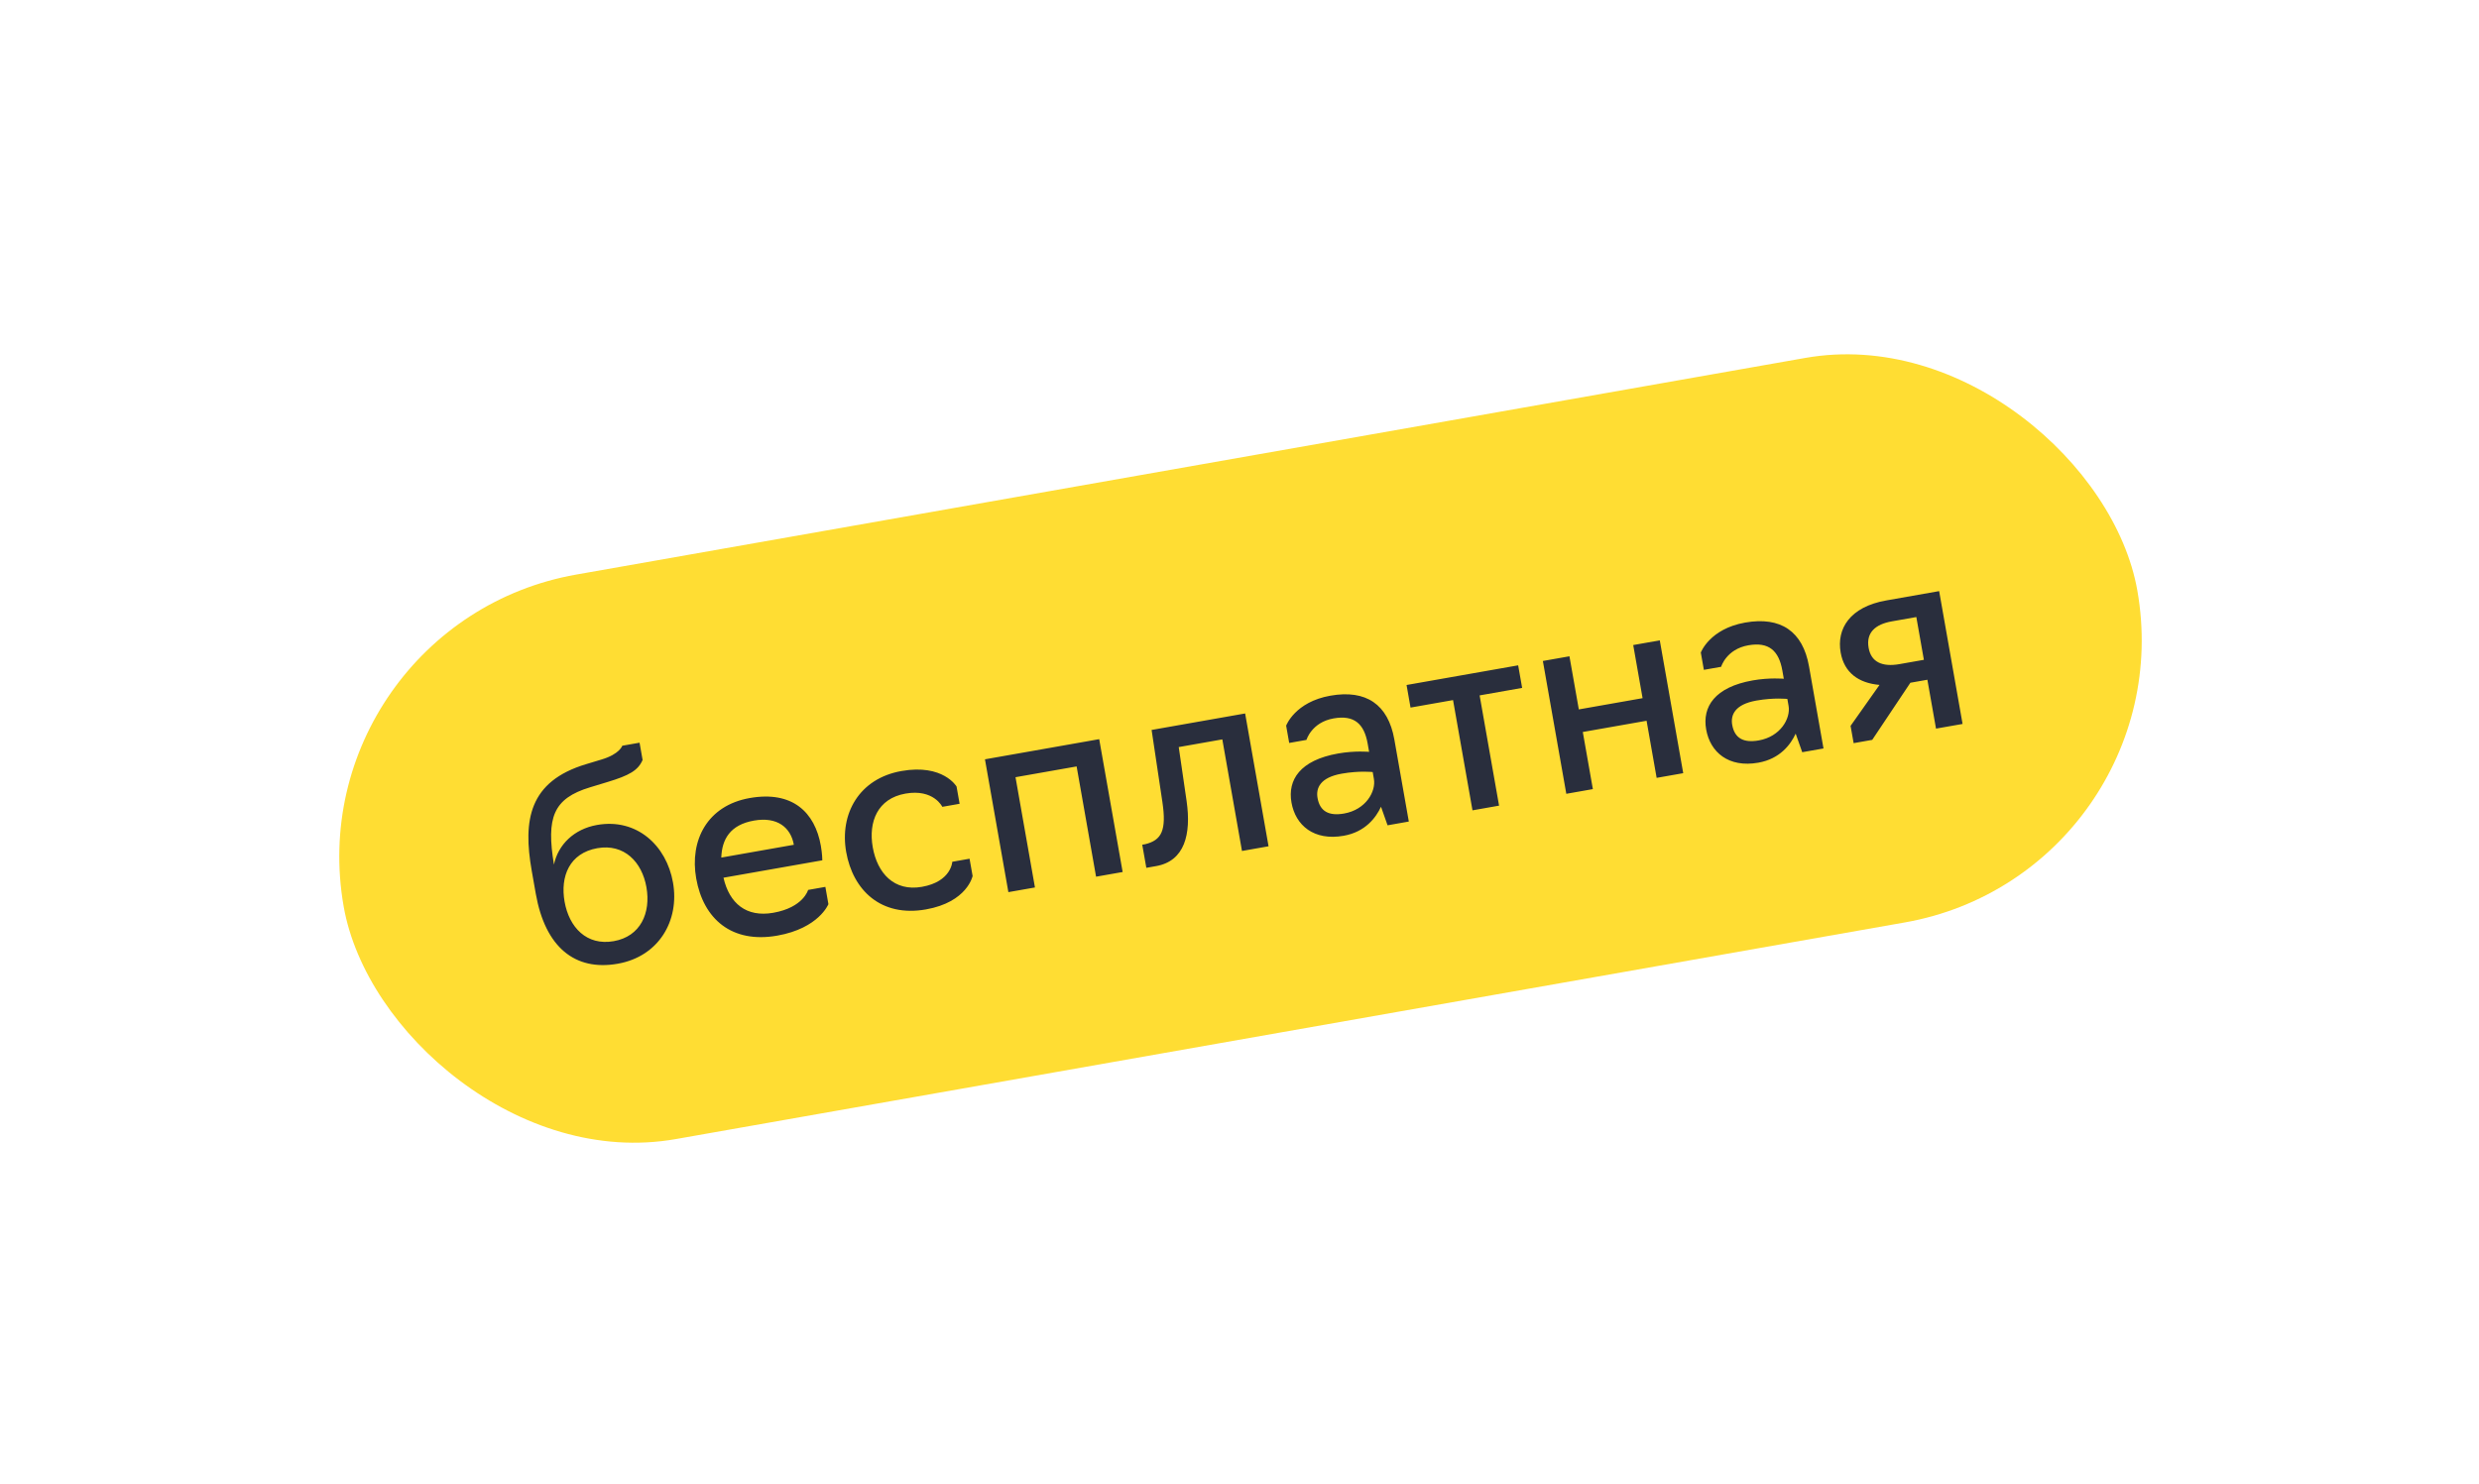 <?xml version="1.0" encoding="UTF-8"?> <svg xmlns="http://www.w3.org/2000/svg" width="147" height="88" viewBox="0 0 147 88" fill="none"> <g filter="url(#filter0_d_2414_24156)"> <rect x="17.428" y="27.033" width="108" height="34" rx="17" transform="rotate(-10 17.428 27.033)" fill="#FFDD33"></rect> <path d="M36.63 47.164C39.072 46.734 40.305 44.599 39.907 42.346C39.518 40.14 37.754 38.518 35.406 38.932C34.035 39.174 33.094 40.103 32.848 41.284C32.39 38.505 32.79 37.362 34.996 36.697L36.014 36.388C37.325 35.994 37.84 35.692 38.105 35.077L37.925 34.053L36.901 34.233C36.901 34.233 36.745 34.732 35.664 35.052L34.754 35.327C31.36 36.347 31.003 38.652 31.53 41.646L31.772 43.017C32.331 46.184 34.093 47.612 36.63 47.164ZM36.394 45.825C34.787 46.109 33.748 45.008 33.478 43.48C33.215 41.983 33.767 40.602 35.422 40.31C37.013 40.03 38.068 41.127 38.332 42.624C38.601 44.153 37.986 45.545 36.394 45.825ZM46.09 45.497C48.563 45.06 49.123 43.629 49.123 43.629L48.943 42.605L47.919 42.786C47.919 42.786 47.647 43.825 45.851 44.142C44.259 44.422 43.252 43.592 42.901 42.062L48.762 41.029C48.762 41.029 48.761 40.655 48.675 40.167C48.325 38.181 46.992 36.889 44.456 37.336C41.934 37.781 40.886 39.85 41.283 42.104C41.708 44.514 43.395 45.972 46.09 45.497ZM42.771 40.867C42.808 39.788 43.289 38.923 44.708 38.673C46.094 38.428 46.892 39.084 47.073 40.108L42.771 40.867ZM54.904 43.942C57.362 43.509 57.674 41.959 57.674 41.959L57.493 40.935L56.469 41.116C56.469 41.116 56.417 42.294 54.668 42.603C53.014 42.895 52.022 41.786 51.753 40.258C51.486 38.745 52.038 37.364 53.693 37.072C55.363 36.778 55.878 37.857 55.878 37.857L56.903 37.676L56.722 36.652C56.722 36.652 55.931 35.297 53.457 35.733C50.936 36.178 49.78 38.282 50.177 40.535C50.574 42.789 52.226 44.415 54.904 43.942ZM59.795 42.917L61.371 42.64L60.218 36.1L63.842 35.461L64.995 42.001L66.571 41.723L65.181 33.844L58.406 35.039L59.795 42.917ZM67.975 41.475L68.558 41.372C70.244 41.075 70.647 39.493 70.363 37.512L69.897 34.313L72.481 33.857L73.647 40.475L75.223 40.197L73.834 32.319L68.288 33.297L68.93 37.586C69.175 39.249 68.888 39.836 67.907 40.074L67.733 40.104L67.975 41.475ZM79.676 39.574C80.968 39.346 81.597 38.488 81.891 37.852L82.28 38.953L83.54 38.73L82.682 33.862C82.315 31.782 81.004 30.892 78.893 31.264C76.782 31.636 76.266 33.043 76.266 33.043L76.447 34.068L77.471 33.887C77.471 33.887 77.774 32.842 79.082 32.612C80.295 32.398 80.892 32.926 81.1 34.108L81.186 34.596C81.186 34.596 80.344 34.517 79.351 34.693C77.082 35.093 76.346 36.262 76.582 37.602C76.821 38.957 77.911 39.886 79.676 39.574ZM79.703 38.254C78.805 38.412 78.268 38.133 78.127 37.329C78.024 36.746 78.286 36.115 79.562 35.89C80.618 35.704 81.398 35.794 81.398 35.794L81.47 36.204C81.6 36.944 80.995 38.026 79.703 38.254ZM87.316 38.065L88.892 37.787L87.739 31.248L90.26 30.803L90.024 29.464L83.406 30.631L83.642 31.97L86.163 31.526L87.316 38.065ZM92.879 37.084L94.454 36.806L93.857 33.418L97.639 32.752L98.236 36.139L99.812 35.861L98.422 27.983L96.847 28.261L97.402 31.412L93.621 32.079L93.065 28.928L91.489 29.206L92.879 37.084ZM104.265 35.239C105.557 35.011 106.186 34.153 106.48 33.516L106.869 34.617L108.13 34.395L107.271 29.526C106.904 27.446 105.594 26.556 103.482 26.928C101.371 27.301 100.855 28.707 100.855 28.707L101.036 29.732L102.06 29.551C102.06 29.551 102.364 28.507 103.671 28.276C104.885 28.062 105.481 28.59 105.69 29.772L105.776 30.261C105.776 30.261 104.933 30.182 103.941 30.357C101.672 30.757 100.936 31.927 101.172 33.266C101.411 34.621 102.501 35.55 104.265 35.239ZM104.292 33.918C103.394 34.076 102.858 33.797 102.716 32.993C102.613 32.41 102.876 31.779 104.152 31.554C105.208 31.368 105.987 31.458 105.987 31.458L106.059 31.868C106.19 32.608 105.585 33.69 104.292 33.918ZM114.29 30.319L114.802 33.218L116.377 32.941L114.988 25.062L111.853 25.615C109.678 25.998 108.901 27.305 109.148 28.707C109.36 29.905 110.215 30.518 111.452 30.625L109.736 33.055L109.917 34.08L111.02 33.885L113.282 30.497L114.29 30.319ZM112.632 29.393C111.608 29.573 110.953 29.267 110.806 28.431C110.645 27.518 111.208 27.028 112.185 26.856L113.635 26.6L114.082 29.137L112.632 29.393Z" fill="#292E3D"></path> </g> <defs> <filter id="filter0_d_2414_24156" x="-2.572" y="-1.721" width="152.263" height="92.237" filterUnits="userSpaceOnUse" color-interpolation-filters="sRGB"> <feFlood flood-opacity="0" result="BackgroundImageFix"></feFlood> <feColorMatrix in="SourceAlpha" type="matrix" values="0 0 0 0 0 0 0 0 0 0 0 0 0 0 0 0 0 0 127 0" result="hardAlpha"></feColorMatrix> <feOffset dy="10"></feOffset> <feGaussianBlur stdDeviation="10"></feGaussianBlur> <feColorMatrix type="matrix" values="0 0 0 0 0 0 0 0 0 0 0 0 0 0 0 0 0 0 0.1 0"></feColorMatrix> <feBlend mode="normal" in2="BackgroundImageFix" result="effect1_dropShadow_2414_24156"></feBlend> <feBlend mode="normal" in="SourceGraphic" in2="effect1_dropShadow_2414_24156" result="shape"></feBlend> </filter> </defs> </svg> 